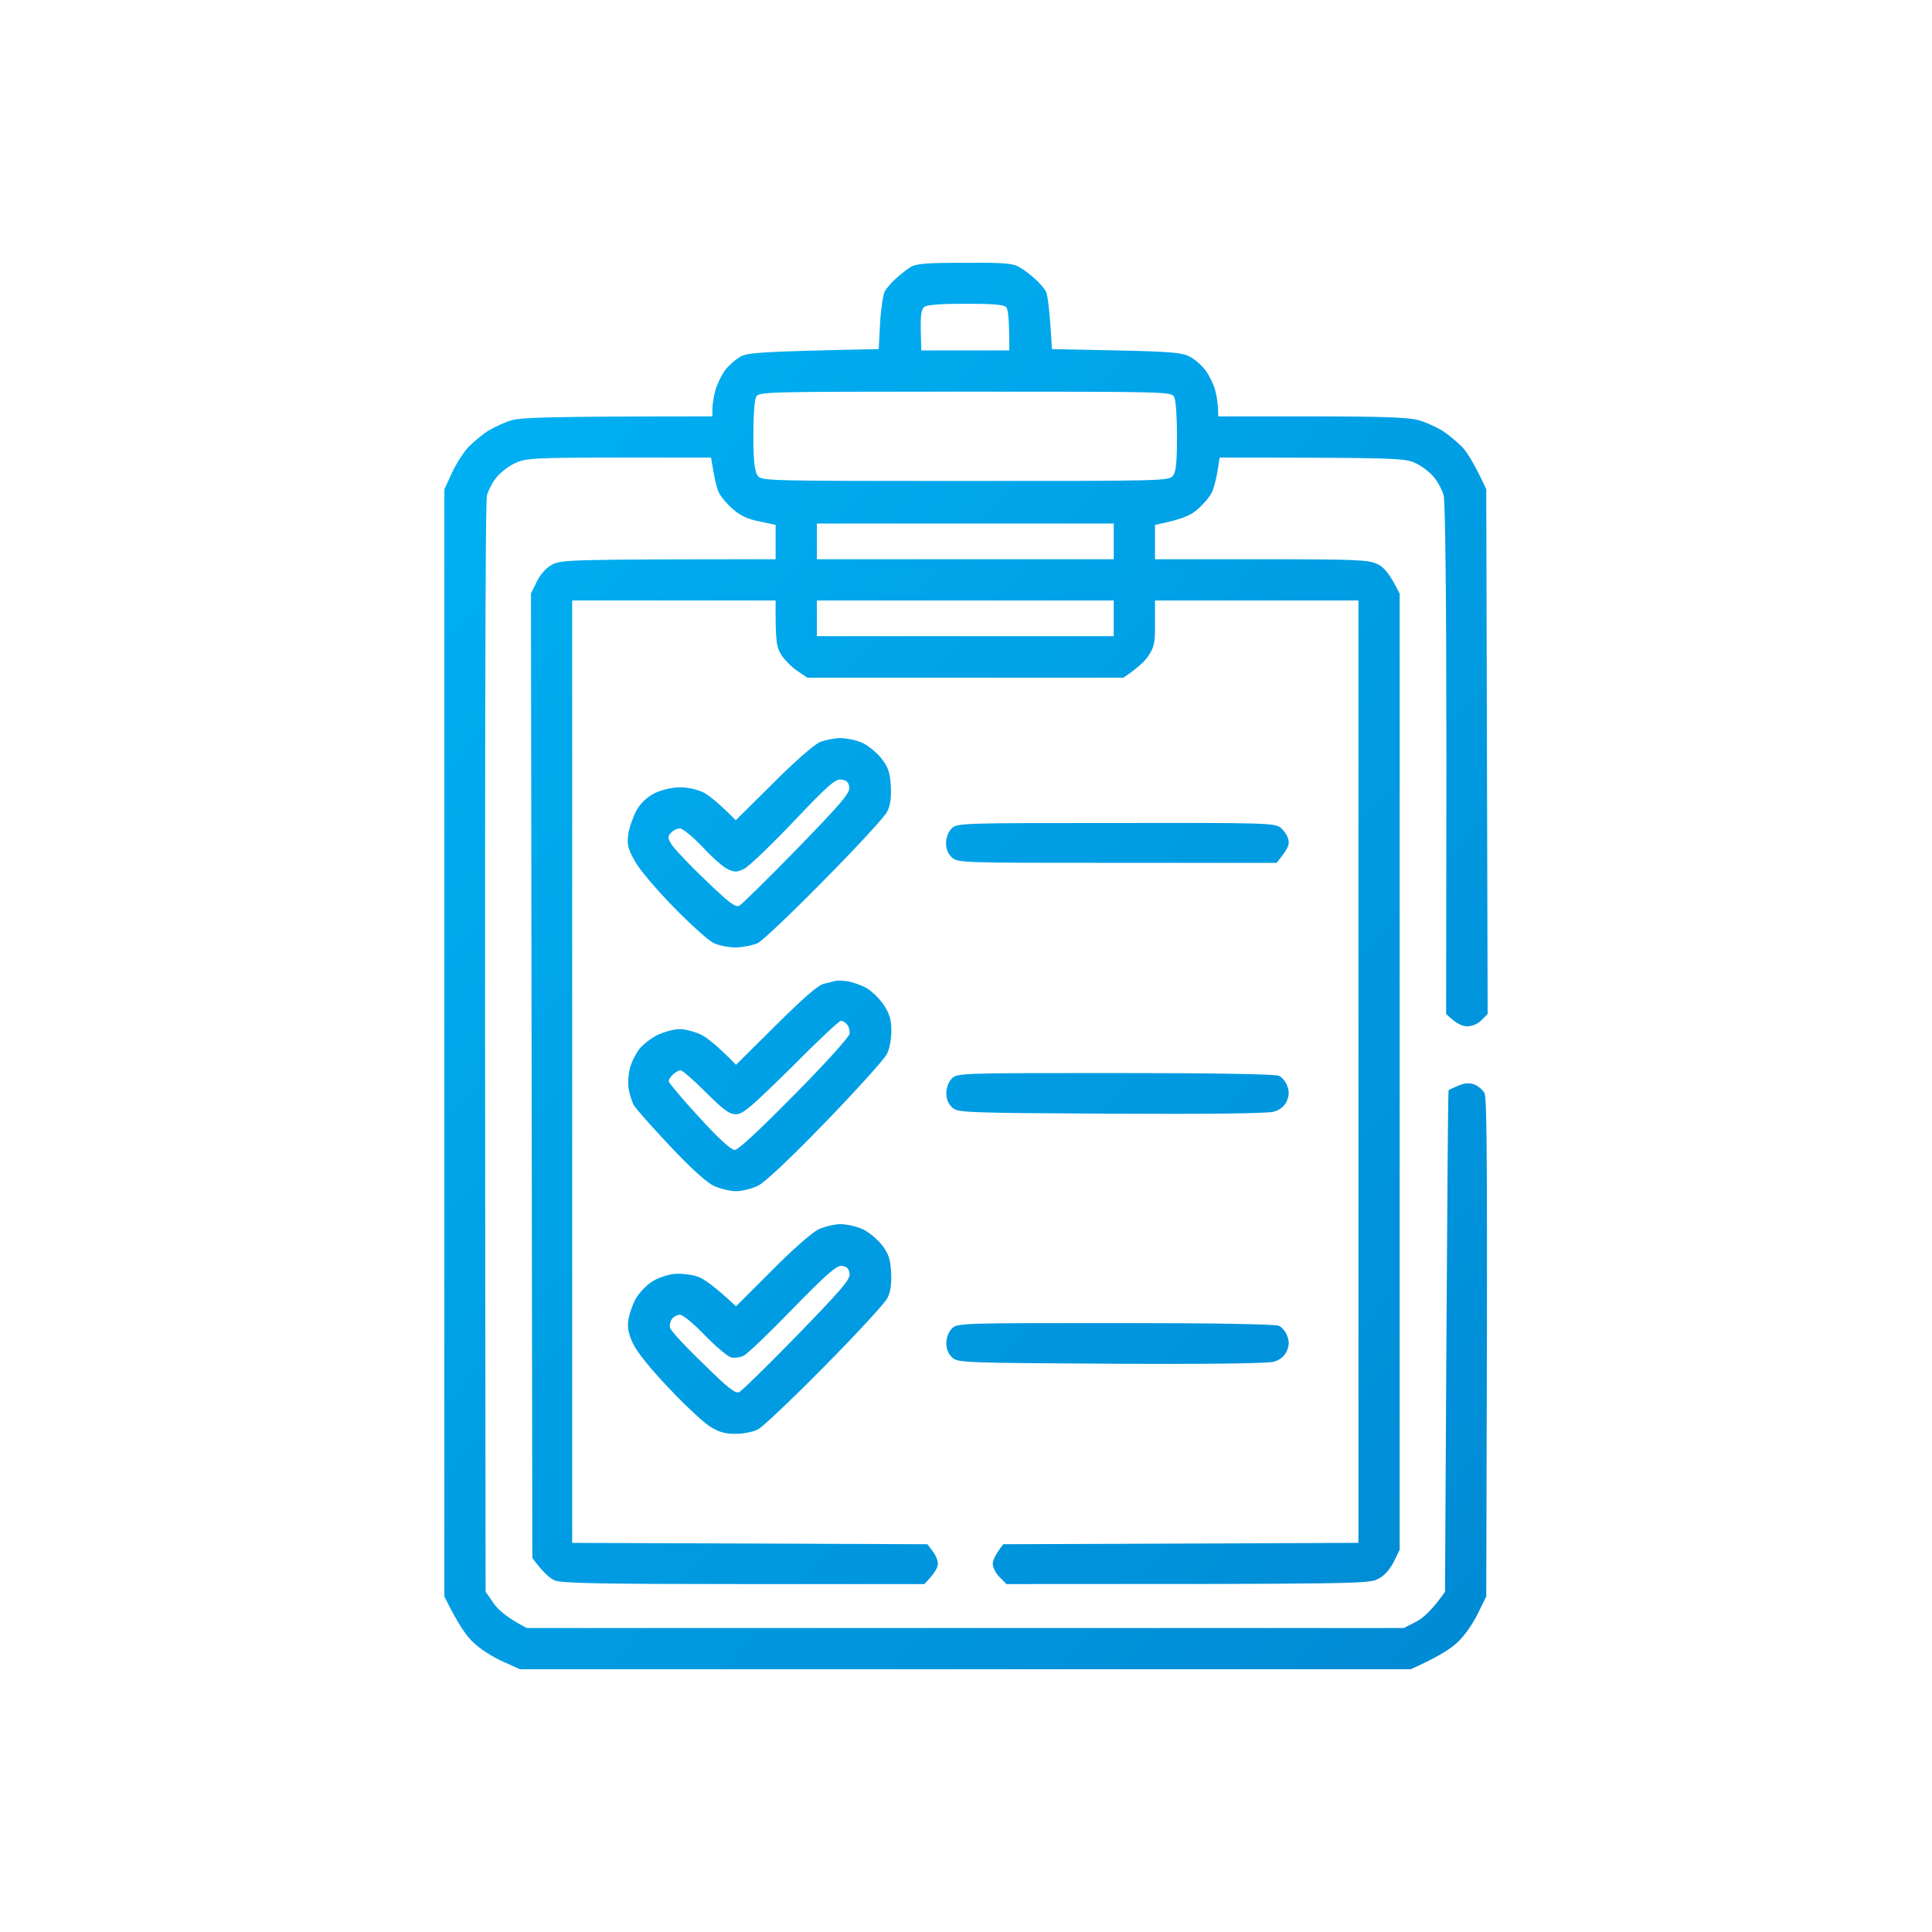 <?xml version="1.0" encoding="UTF-8"?> <svg xmlns="http://www.w3.org/2000/svg" width="500" height="500" viewBox="0 0 500 500" fill="none"> <path fill-rule="evenodd" clip-rule="evenodd" d="M249.68 68.013C259.925 67.941 262.202 68.155 263.838 69.15C264.976 69.79 266.755 71.141 267.822 72.137C268.96 73.132 270.241 74.625 270.668 75.407C271.095 76.19 271.664 79.887 272.233 90.34L288.953 90.695C303.04 90.98 306.028 91.264 307.949 92.331C309.229 92.97 311.079 94.606 312.004 95.886C312.929 97.094 314.067 99.441 314.494 101.005C314.921 102.57 315.277 104.703 315.277 107.76H339.609C357.964 107.76 364.794 108.045 367.213 108.756C368.992 109.254 371.696 110.533 373.261 111.458C374.826 112.453 377.103 114.373 378.383 115.653C379.664 117.004 381.585 119.99 384.644 126.603L385 262.414L383.364 264.05C382.439 265.045 380.945 265.614 379.664 265.614C378.455 265.614 376.818 264.903 374.257 262.414L374.328 196.642C374.328 155.259 374.043 129.874 373.617 128.167C373.19 126.745 372.051 124.541 370.913 123.261C369.846 122.052 367.711 120.417 366.146 119.777C363.585 118.568 360.881 118.426 315.632 118.426L315.063 122.124C314.708 124.186 314.067 126.674 313.498 127.67C313 128.665 311.435 130.514 310.012 131.723C308.233 133.358 306.17 134.354 298.913 135.847V144.735H326.447C351.277 144.735 354.265 144.877 356.541 146.015C358.178 146.797 359.601 148.361 362.233 153.623V401.069L360.668 404.269C359.601 406.331 358.178 407.895 356.541 408.677C354.265 409.886 350.352 409.957 260.494 409.957L258.715 408.18C257.719 407.184 256.937 405.691 256.937 404.767C256.866 403.913 257.506 402.42 259.64 399.647L351.561 399.292V155.401H298.913V161.231C298.984 166.209 298.7 167.489 297.277 169.622C296.423 170.973 294.573 172.822 290.731 175.381H208.913L206.423 173.675C205.071 172.822 203.221 170.973 202.296 169.622C200.945 167.489 200.66 166.209 200.731 155.401H148.083V399.292L240.004 399.647L241.356 401.425C242.138 402.42 242.779 403.913 242.708 404.767C242.708 405.691 241.925 407.184 239.221 409.957H192.549C155.696 409.957 145.451 409.744 143.601 409.033C142.391 408.535 140.542 406.971 137.767 403.202L137.411 153.623L138.976 150.423C140.043 148.361 141.466 146.797 143.103 146.015C145.379 144.877 148.368 144.735 200.731 144.735V135.847L196.462 134.922C193.474 134.354 191.411 133.358 189.632 131.723C188.209 130.514 186.644 128.665 186.146 127.67C185.577 126.674 184.937 124.186 184.012 118.426H160.178C138.763 118.426 136.059 118.568 133.498 119.777C131.933 120.417 129.798 122.052 128.731 123.261C127.593 124.541 126.455 126.745 126.028 128.167C125.601 129.945 125.387 180.288 125.672 411.948L127.806 415.006C129.016 416.712 131.364 418.774 136.344 421.334H363.3L366.502 419.699C368.281 418.774 370.628 416.712 373.972 411.948L374.328 347.171C374.541 311.477 374.755 282.252 374.897 282.11C374.968 282.039 376.107 281.541 377.387 280.973C378.905 280.309 380.257 280.19 381.443 280.617C382.439 280.973 383.648 281.968 384.146 282.821C384.858 284.101 385 297.611 384.644 413.157L382.368 417.779C381.087 420.41 378.81 423.61 377.032 425.174C375.395 426.738 371.98 428.942 365.079 432H134.565L130.154 430.009C127.664 428.942 124.249 426.738 122.613 425.174C120.834 423.61 118.557 420.41 115 413.157V126.603L116.992 122.337C118.059 119.99 119.98 117.004 121.261 115.653C122.542 114.373 124.818 112.453 126.383 111.458C127.949 110.533 130.652 109.254 132.431 108.756C134.85 108.045 141.68 107.76 184.368 107.76V105.769C184.368 104.703 184.723 102.57 185.15 101.005C185.577 99.441 186.715 97.094 187.64 95.815C188.565 94.606 190.415 92.97 191.696 92.259C193.617 91.264 196.605 90.98 227.411 90.34L227.767 83.585C227.98 79.887 228.549 76.19 228.976 75.407C229.403 74.625 230.684 73.132 231.822 72.137C232.889 71.141 234.597 69.79 235.593 69.15C237.087 68.226 239.506 68.013 249.68 68.013V68.013ZM238.296 85.504L238.439 90.695H261.206C261.206 82.305 260.921 80.029 260.352 79.46C259.711 78.82 256.652 78.607 249.751 78.607C243.348 78.607 239.791 78.892 239.15 79.46C238.439 80.1 238.225 81.807 238.296 85.504V85.504ZM194.968 112.88C194.968 119.279 195.324 121.981 196.036 123.048C197.032 124.47 197.885 124.47 249.822 124.47C301.759 124.47 302.613 124.47 303.609 123.048C304.391 121.981 304.605 119.35 304.605 112.88C304.605 108.116 304.32 103.565 303.893 102.783C303.182 101.361 302.47 101.361 249.822 101.361C197.885 101.361 196.462 101.361 195.68 102.712C195.253 103.565 194.968 107.618 194.968 112.88ZM211.403 144.735H288.241V135.491H211.403V144.735ZM211.403 164.644H288.241V155.401H211.403V164.644ZM217.451 191.024C219.016 191.024 221.577 191.522 223.142 192.233C224.708 192.944 226.913 194.793 228.123 196.286C229.83 198.491 230.328 199.842 230.541 203.326C230.684 206.454 230.47 208.374 229.545 210.152C228.834 211.503 221.506 219.467 213.253 227.786C205 236.176 197.316 243.5 196.107 244.069C194.897 244.638 192.407 245.136 190.415 245.207C188.494 245.207 185.791 244.638 184.581 243.998C183.3 243.358 178.605 239.163 174.265 234.683C169.854 230.203 165.3 224.799 164.233 222.737C162.526 219.68 162.241 218.542 162.597 215.84C162.881 214.063 163.877 211.289 164.802 209.583C166.012 207.592 167.577 206.17 169.64 205.174C171.277 204.392 174.123 203.752 176.043 203.752C177.964 203.752 180.526 204.321 182.091 205.103C183.514 205.885 186.004 207.805 190.415 212.285L200.02 202.757C205.285 197.424 210.763 192.66 212.115 192.091C213.466 191.522 215.885 191.024 217.451 191.024ZM192.549 224.871C190.771 225.724 190.13 225.795 188.352 224.942C187.213 224.444 184.296 221.884 181.806 219.182C179.316 216.551 176.684 214.418 176.043 214.418C175.332 214.347 174.265 214.845 173.696 215.485C172.771 216.48 172.771 216.836 173.696 218.4C174.265 219.395 178.178 223.591 182.447 227.644C188.565 233.545 190.273 234.896 191.34 234.399C191.98 234.043 198.739 227.43 206.281 219.68C217.593 208.019 220.012 205.246 219.798 203.752C219.656 202.472 219.087 201.904 217.735 201.761C216.17 201.548 214.249 203.255 205.285 212.712C199.451 218.827 193.759 224.302 192.549 224.871ZM288.81 212.996C327.229 212.925 329.933 212.996 331.427 214.205C332.281 214.916 333.206 216.267 333.419 217.262C333.775 218.542 333.419 219.609 330.36 223.306H289.095C248.826 223.306 247.83 223.306 246.336 221.884C245.34 220.96 244.771 219.609 244.842 218.116C244.842 216.836 245.411 215.271 246.265 214.418C247.688 212.996 248.684 212.996 288.739 212.996H288.81ZM219.3 253.953C220.652 254.166 222.929 254.948 224.281 255.73C225.632 256.512 227.624 258.432 228.763 260.139C230.257 262.414 230.684 263.978 230.684 266.823C230.684 268.885 230.186 271.658 229.474 272.867C228.834 274.146 221.719 282.039 213.68 290.358C204.431 299.887 197.957 306.002 196.178 306.855C194.613 307.637 192.051 308.277 190.486 308.277C188.921 308.277 186.36 307.637 184.794 306.926C183.016 306.144 178.818 302.375 173.411 296.616C168.715 291.638 164.518 286.874 164.02 286.021C163.593 285.168 162.953 283.319 162.739 281.968C162.455 280.617 162.597 278.128 163.024 276.422C163.451 274.786 164.66 272.44 165.727 271.16C166.866 269.951 169 268.316 170.565 267.676C172.13 266.965 174.549 266.325 175.901 266.325C177.253 266.325 179.672 266.965 181.237 267.676C182.802 268.387 185.506 270.449 190.486 275.569L200.802 265.329C207.917 258.29 211.759 254.877 213.253 254.593C214.391 254.308 215.672 254.024 216.099 253.881C216.526 253.739 217.949 253.739 219.3 253.953V253.953ZM190.486 288.368C188.779 288.368 187.285 287.301 182.66 282.679C179.53 279.55 176.613 276.991 176.115 276.991C175.688 276.991 174.763 277.488 174.194 278.057C173.553 278.626 173.055 279.408 173.055 279.835C173.055 280.19 176.541 284.386 180.881 289.079C185.862 294.554 189.206 297.611 190.13 297.611C191.055 297.611 196.605 292.421 205.569 283.319C213.68 275.142 219.727 268.387 219.87 267.534C219.941 266.68 219.656 265.543 219.158 265.045C218.66 264.547 217.949 264.121 217.593 264.192C217.166 264.192 211.403 269.596 204.787 276.28C194.47 286.448 192.265 288.368 190.486 288.368V288.368ZM288.668 277.702C314.494 277.702 330.075 277.986 331 278.413C331.783 278.768 332.779 279.977 333.134 281.044C333.704 282.537 333.632 283.532 332.992 285.026C332.375 286.353 331.237 287.254 329.577 287.728C328.012 288.154 311.862 288.368 287.53 288.225C249.04 288.012 247.83 287.941 246.407 286.59C245.411 285.666 244.842 284.315 244.913 282.821C244.913 281.541 245.482 279.977 246.336 279.124C247.759 277.702 248.684 277.702 288.668 277.702ZM217.522 316.81C219.087 316.81 221.648 317.378 223.213 318.089C224.779 318.801 226.984 320.649 228.194 322.142C229.901 324.347 230.399 325.698 230.613 329.182C230.755 332.311 230.542 334.23 229.617 336.008C228.905 337.359 221.577 345.323 213.324 353.642C205.071 362.032 197.316 369.356 196.178 369.925C194.968 370.565 192.407 371.063 190.486 371.063C187.925 371.134 186.075 370.636 184.012 369.356C182.375 368.432 177.466 363.881 173.126 359.259C168.217 354.14 164.66 349.66 163.735 347.527C162.597 345.038 162.312 343.474 162.668 341.341C162.953 339.777 163.806 337.359 164.589 336.008C165.372 334.657 167.15 332.737 168.644 331.742C170.138 330.746 172.7 329.893 174.478 329.68C176.257 329.537 178.96 329.822 180.526 330.391C182.091 330.888 184.937 332.879 190.486 338.07L199.735 328.826C205.071 323.422 210.194 318.943 211.83 318.161C213.395 317.45 215.957 316.81 217.522 316.81V316.81ZM192.407 350.869C191.553 351.296 190.13 351.509 189.206 351.296C188.352 351.082 185.292 348.523 182.447 345.607C179.672 342.692 176.755 340.274 176.043 340.274C175.403 340.203 174.407 340.701 173.909 341.341C173.482 341.91 173.198 342.976 173.411 343.616C173.553 344.327 177.395 348.522 181.949 352.86C188.494 359.33 190.344 360.753 191.34 360.255C192.051 359.899 198.81 353.287 206.352 345.536C217.735 333.804 220.083 331.102 219.87 329.609C219.727 328.4 219.158 327.76 217.949 327.618C216.597 327.404 214.178 329.466 205.142 338.71C199.024 345.038 193.332 350.513 192.407 350.869V350.869ZM288.668 342.407C314.494 342.407 330.075 342.692 331 343.119C331.783 343.474 332.779 344.683 333.134 345.749C333.704 347.243 333.632 348.238 332.992 349.731C332.375 351.059 331.237 351.959 329.577 352.433C328.012 352.86 311.862 353.073 287.53 352.931C249.04 352.718 247.83 352.647 246.407 351.296C245.411 350.371 244.842 349.02 244.913 347.527C244.913 346.247 245.482 344.683 246.336 343.83C247.759 342.407 248.684 342.407 288.668 342.407Z" fill="url(#paint0_linear_5_20)"></path> <defs> <linearGradient id="paint0_linear_5_20" x1="115" y1="76.038" x2="442.295" y2="367.707" gradientUnits="userSpaceOnUse"> <stop stop-color="#00B2F4"></stop> <stop offset="1" stop-color="#008AD4"></stop> </linearGradient> </defs> </svg> 